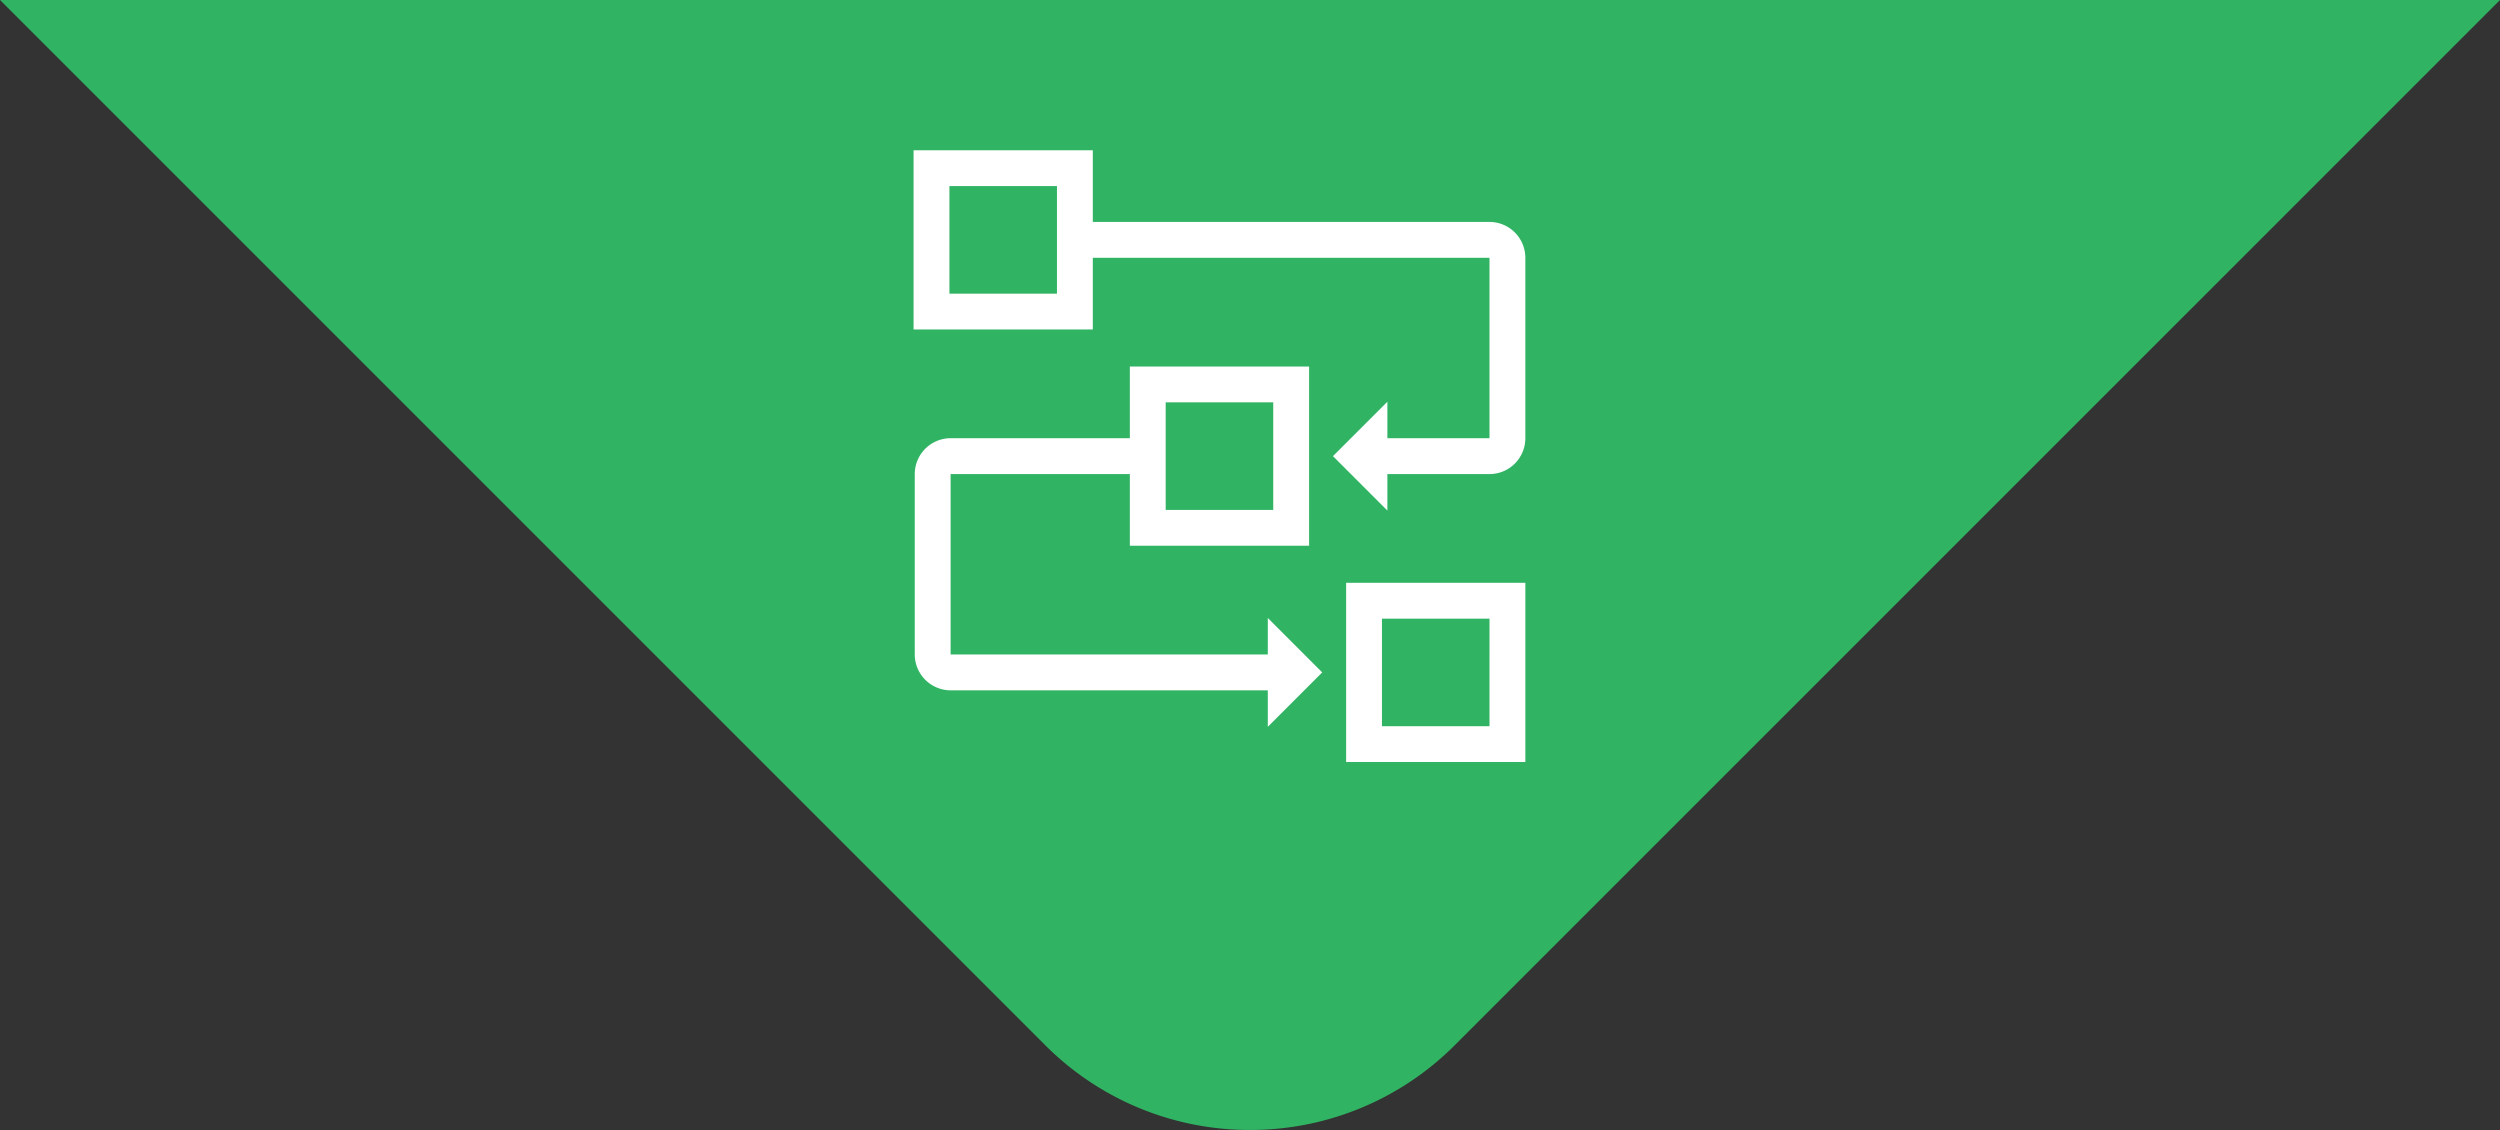 <svg xmlns="http://www.w3.org/2000/svg" width="232.931" height="105.282" viewBox="0 0 232.931 105.282"><rect x="0" y="0" width="232.931" height="105.282" fill="#333333" stroke="none"/><g id="_1" data-name="1" transform="translate(-224.88 -3638.001)"><path id="Intersection_1" data-name="Intersection 1" d="M-14351.386,9750.942l-97.373-97.372h232.931l-97.374,97.372a26.912,26.912,0,0,1-19.092,7.91A26.914,26.914,0,0,1-14351.386,9750.942Z" transform="translate(14673.639 -6015.569)" fill="#30b463"></path><g id="workflow" transform="translate(310 3652)"><g id="Group_2758" data-name="Group 2758" transform="translate(40.301 40.301)"><g id="Group_2757" data-name="Group 2757"><path id="Path_9301" data-name="Path 9301" d="M362,362v16.7h16.7V362Zm13.359,13.359H365.34V365.34h10.02Z" transform="translate(-362 -362)" fill="#fff"></path></g></g><g id="Group_2760" data-name="Group 2760"><g id="Group_2759" data-name="Group 2759"><path id="Path_9302" data-name="Path 9302" d="M53.66,6.68H16.7V0H0V16.7H16.7V10.02H53.66V26.83H44.146v-3.4L39.076,28.5l5.07,5.073v-3.4H53.66A3.344,3.344,0,0,0,57,26.83V10.02A3.344,3.344,0,0,0,53.66,6.68Zm-40.3,6.68H3.34V3.34h10.02Z" fill="#fff"></path></g></g><g id="Group_2762" data-name="Group 2762" transform="translate(0.111 20.15)"><g id="Group_2761" data-name="Group 2761"><path id="Path_9303" data-name="Path 9303" d="M38.963,209.5l-5.07-5.071v3.4H4.34V191.02h16.7v6.68h16.7V181h-16.7v6.68H4.34A3.344,3.344,0,0,0,1,191.02V207.83a3.344,3.344,0,0,0,3.34,3.34H33.893v3.4ZM24.379,184.34H34.4v10.02H24.379Z" transform="translate(-1 -181)" fill="#fff"></path></g></g></g></g></svg>